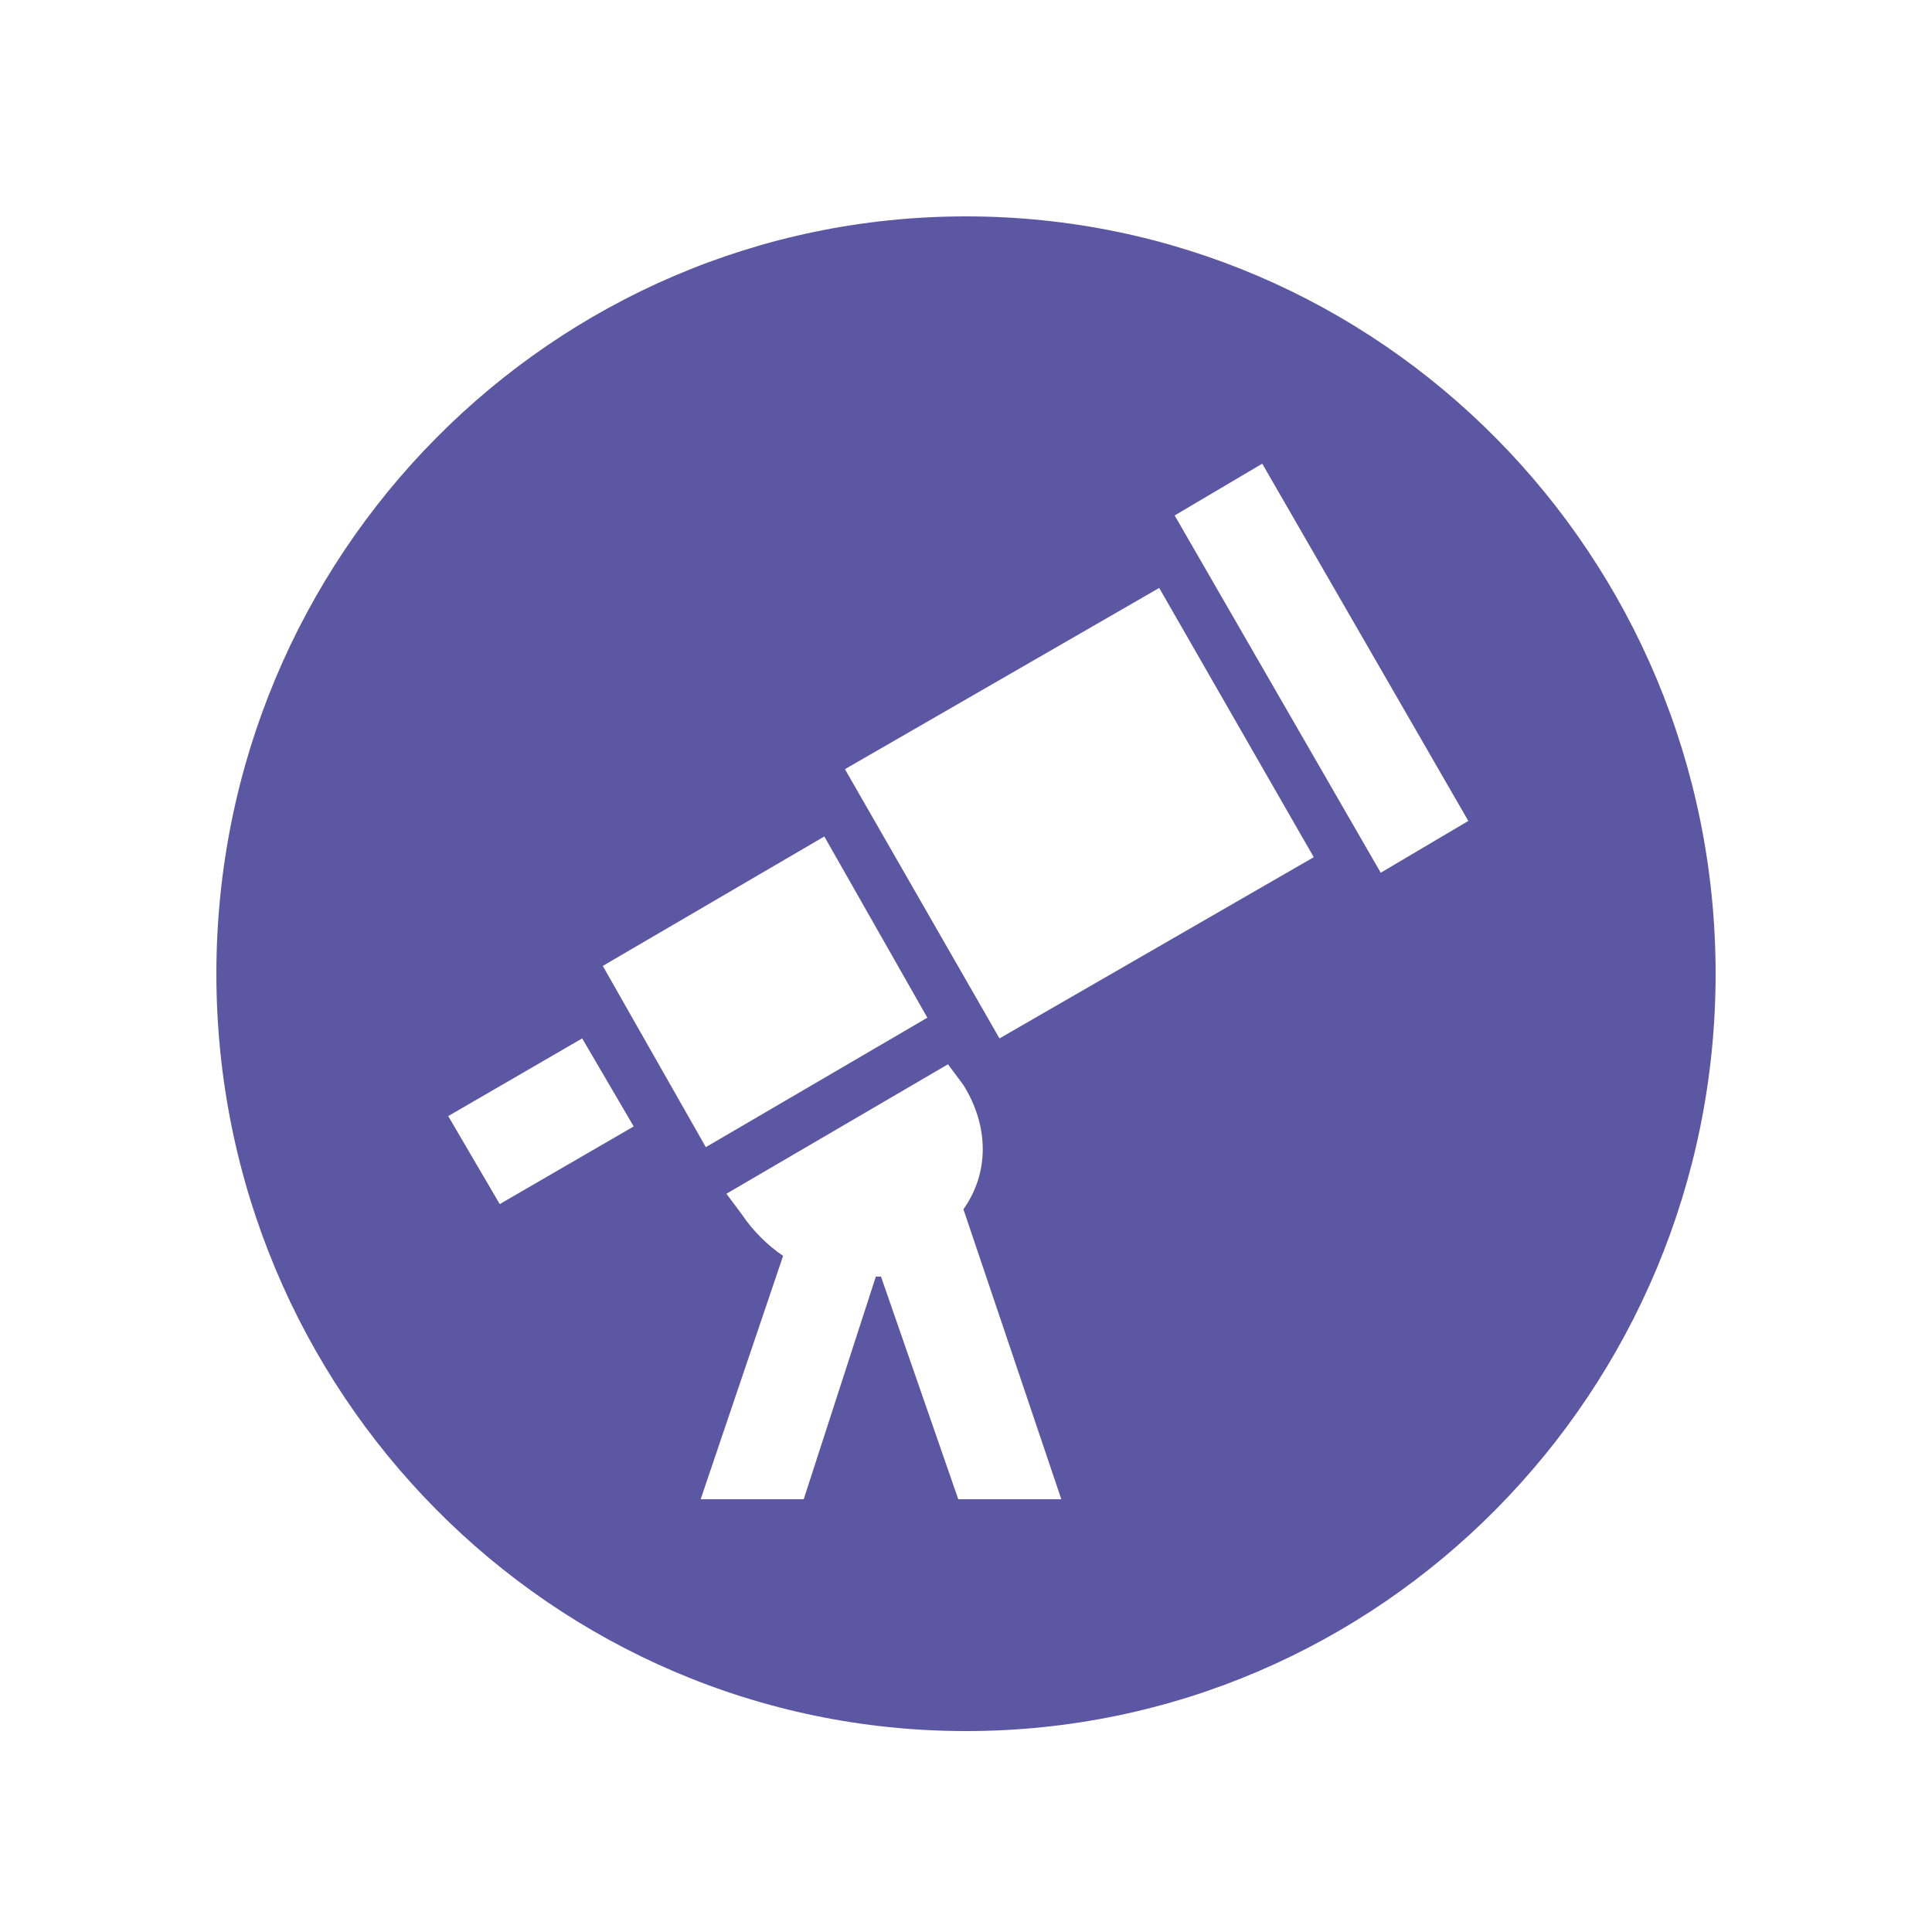 <svg width="125" height="125" viewBox="0 0 125 125" fill="none" xmlns="http://www.w3.org/2000/svg">
<path d="M62.5 14C89.286 14 111 35.938 111 63C111 90.062 89.286 112 62.5 112C35.714 112 14 90.062 14 63C14 35.938 35.714 14 62.5 14ZM47 77.235L48 78.575C48.667 79.58 49.667 80.585 50.667 81.255L45.333 97H52L56.667 82.595H57L62 97H68.667L62.333 78.24C64 75.895 64 72.88 62.333 70.2L61.333 68.86L47 77.235ZM29 72.21L32.333 77.905L41 72.88L37.667 67.185L29 72.21ZM39 62.495L45.667 74.22L60 65.845L53.333 54.12L39 62.495ZM54.667 49.765L64.667 67.185L85 55.46L75 38.04L54.667 49.765ZM76 33.35L89.333 56.465L95 53.115L81.667 30L76 33.35Z" fill="#5B57A3"/>
</svg>
